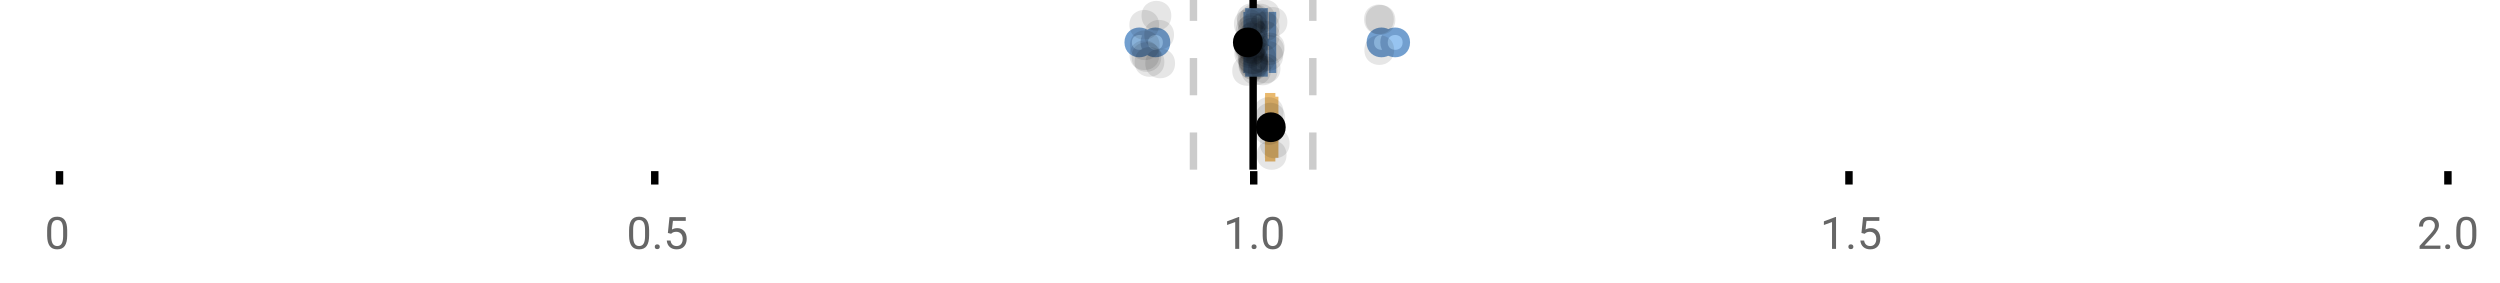 <?xml version="1.0" encoding="UTF-8"?>
<svg xmlns="http://www.w3.org/2000/svg" xmlns:xlink="http://www.w3.org/1999/xlink" width="672pt" height="76pt" viewBox="0 0 672 76" version="1.1">
<defs>
<clipPath id="clip1">
  <path d="M 335 0 L 338 0 L 338 45.602 L 335 45.602 Z M 335 0 "/>
</clipPath>
<clipPath id="clip2">
  <path d="M 319 0 L 322 0 L 322 45.602 L 319 45.602 Z M 319 0 "/>
</clipPath>
<clipPath id="clip3">
  <path d="M 351 0 L 354 0 L 354 45.602 L 351 45.602 Z M 351 0 "/>
</clipPath>
<clipPath id="clip4">
  <path d="M 310 2 L 373 2 L 373 45.602 L 310 45.602 Z M 310 2 "/>
</clipPath>
<clipPath id="clip5">
  <path d="M 337 37 L 346 37 L 346 45.602 L 337 45.602 Z M 337 37 "/>
</clipPath>
</defs>
<g id="surface326907">
<rect x="0" y="0" width="672" height="76" style="fill:rgb(100%,100%,100%);fill-opacity:1;stroke:none;"/>
<path style="fill:none;stroke-width:1;stroke-linecap:butt;stroke-linejoin:miter;stroke:rgb(0%,0%,0%);stroke-opacity:1;stroke-miterlimit:10;" d="M 8 23 L 8 24.801 " transform="matrix(2,0,0,2,0,0)"/>
<path style="fill:none;stroke-width:1;stroke-linecap:butt;stroke-linejoin:miter;stroke:rgb(0%,0%,0%);stroke-opacity:1;stroke-miterlimit:10;" d="M 88 23 L 88 24.801 " transform="matrix(2,0,0,2,0,0)"/>
<path style="fill:none;stroke-width:1;stroke-linecap:butt;stroke-linejoin:miter;stroke:rgb(0%,0%,0%);stroke-opacity:1;stroke-miterlimit:10;" d="M 168.5 23 L 168.5 24.801 " transform="matrix(2,0,0,2,0,0)"/>
<path style="fill:none;stroke-width:1;stroke-linecap:butt;stroke-linejoin:miter;stroke:rgb(0%,0%,0%);stroke-opacity:1;stroke-miterlimit:10;" d="M 248.5 23 L 248.5 24.801 " transform="matrix(2,0,0,2,0,0)"/>
<path style="fill:none;stroke-width:1;stroke-linecap:butt;stroke-linejoin:miter;stroke:rgb(0%,0%,0%);stroke-opacity:1;stroke-miterlimit:10;" d="M 329 23 L 329 24.801 " transform="matrix(2,0,0,2,0,0)"/>
<path style=" stroke:none;fill-rule:nonzero;fill:rgb(40%,40%,40%);fill-opacity:1;" d="M 18.062 63.262 C 18.062 64.535 17.844 65.48 17.406 66.105 C 16.977 66.723 16.301 67.027 15.375 67.027 C 14.469 67.027 13.797 66.727 13.359 66.121 C 12.922 65.52 12.691 64.613 12.672 63.402 L 12.672 61.965 C 12.672 60.707 12.883 59.773 13.312 59.168 C 13.75 58.555 14.43 58.246 15.359 58.246 C 16.273 58.246 16.953 58.543 17.391 59.137 C 17.828 59.723 18.051 60.629 18.062 61.855 Z M 16.969 61.777 C 16.969 60.863 16.836 60.195 16.578 59.777 C 16.328 59.352 15.922 59.137 15.359 59.137 C 14.805 59.137 14.398 59.352 14.141 59.777 C 13.891 60.195 13.766 60.836 13.766 61.699 L 13.766 63.434 C 13.766 64.352 13.895 65.035 14.156 65.48 C 14.426 65.918 14.832 66.137 15.375 66.137 C 15.906 66.137 16.301 65.93 16.562 65.512 C 16.82 65.098 16.957 64.445 16.969 63.559 Z M 12 55.77 "/>
<path style=" stroke:none;fill-rule:nonzero;fill:rgb(40%,40%,40%);fill-opacity:1;" d="M 174.484 63.262 C 174.484 64.535 174.266 65.48 173.828 66.105 C 173.398 66.723 172.723 67.027 171.797 67.027 C 170.891 67.027 170.219 66.727 169.781 66.121 C 169.344 65.52 169.113 64.613 169.094 63.402 L 169.094 61.965 C 169.094 60.707 169.305 59.773 169.734 59.168 C 170.172 58.555 170.852 58.246 171.781 58.246 C 172.695 58.246 173.375 58.543 173.812 59.137 C 174.25 59.723 174.473 60.629 174.484 61.855 Z M 173.391 61.777 C 173.391 60.863 173.258 60.195 173 59.777 C 172.75 59.352 172.344 59.137 171.781 59.137 C 171.227 59.137 170.82 59.352 170.562 59.777 C 170.312 60.195 170.188 60.836 170.188 61.699 L 170.188 63.434 C 170.188 64.352 170.316 65.035 170.578 65.48 C 170.848 65.918 171.254 66.137 171.797 66.137 C 172.328 66.137 172.723 65.93 172.984 65.512 C 173.242 65.098 173.379 64.445 173.391 63.559 Z M 176.004 66.34 C 176.004 66.152 176.055 65.996 176.16 65.871 C 176.273 65.746 176.441 65.684 176.66 65.684 C 176.887 65.684 177.059 65.746 177.176 65.871 C 177.289 65.996 177.348 66.152 177.348 66.34 C 177.348 66.52 177.289 66.668 177.176 66.793 C 177.059 66.906 176.887 66.965 176.66 66.965 C 176.441 66.965 176.273 66.906 176.16 66.793 C 176.055 66.668 176.004 66.52 176.004 66.34 Z M 179.523 62.621 L 179.961 58.371 L 184.336 58.371 L 184.336 59.371 L 180.883 59.371 L 180.617 61.699 C 181.043 61.449 181.523 61.324 182.055 61.324 C 182.824 61.324 183.438 61.586 183.898 62.105 C 184.355 62.617 184.586 63.309 184.586 64.184 C 184.586 65.059 184.344 65.754 183.867 66.262 C 183.398 66.773 182.734 67.027 181.883 67.027 C 181.133 67.027 180.516 66.82 180.039 66.402 C 179.559 65.977 179.289 65.395 179.227 64.652 L 180.242 64.652 C 180.312 65.145 180.492 65.512 180.773 65.762 C 181.055 66.012 181.422 66.137 181.883 66.137 C 182.383 66.137 182.777 65.965 183.07 65.621 C 183.359 65.277 183.508 64.805 183.508 64.199 C 183.508 63.629 183.352 63.168 183.039 62.824 C 182.727 62.48 182.309 62.309 181.789 62.309 C 181.32 62.309 180.949 62.41 180.68 62.605 L 180.398 62.84 Z M 168.422 55.77 "/>
<path style=" stroke:none;fill-rule:nonzero;fill:rgb(40%,40%,40%);fill-opacity:1;" d="M 333.105 66.902 L 332.027 66.902 L 332.027 59.684 L 329.84 60.48 L 329.84 59.496 L 332.949 58.324 L 333.105 58.324 Z M 336.422 66.34 C 336.422 66.152 336.473 65.996 336.578 65.871 C 336.691 65.746 336.859 65.684 337.078 65.684 C 337.305 65.684 337.477 65.746 337.594 65.871 C 337.707 65.996 337.766 66.152 337.766 66.34 C 337.766 66.52 337.707 66.668 337.594 66.793 C 337.477 66.906 337.305 66.965 337.078 66.965 C 336.859 66.965 336.691 66.906 336.578 66.793 C 336.473 66.668 336.422 66.52 336.422 66.34 Z M 344.797 63.262 C 344.797 64.535 344.578 65.48 344.141 66.105 C 343.711 66.723 343.035 67.027 342.109 67.027 C 341.203 67.027 340.531 66.727 340.094 66.121 C 339.656 65.52 339.426 64.613 339.406 63.402 L 339.406 61.965 C 339.406 60.707 339.617 59.773 340.047 59.168 C 340.484 58.555 341.164 58.246 342.094 58.246 C 343.008 58.246 343.688 58.543 344.125 59.137 C 344.562 59.723 344.785 60.629 344.797 61.855 Z M 343.703 61.777 C 343.703 60.863 343.57 60.195 343.312 59.777 C 343.062 59.352 342.656 59.137 342.094 59.137 C 341.539 59.137 341.133 59.352 340.875 59.777 C 340.625 60.195 340.5 60.836 340.5 61.699 L 340.5 63.434 C 340.5 64.352 340.629 65.035 340.891 65.48 C 341.16 65.918 341.566 66.137 342.109 66.137 C 342.641 66.137 343.035 65.93 343.297 65.512 C 343.555 65.098 343.691 64.445 343.703 63.559 Z M 328.84 55.77 "/>
<path style=" stroke:none;fill-rule:nonzero;fill:rgb(40%,40%,40%);fill-opacity:1;" d="M 493.527 66.902 L 492.449 66.902 L 492.449 59.684 L 490.262 60.48 L 490.262 59.496 L 493.371 58.324 L 493.527 58.324 Z M 496.844 66.34 C 496.844 66.152 496.895 65.996 497 65.871 C 497.113 65.746 497.281 65.684 497.5 65.684 C 497.727 65.684 497.898 65.746 498.016 65.871 C 498.129 65.996 498.188 66.152 498.188 66.34 C 498.188 66.52 498.129 66.668 498.016 66.793 C 497.898 66.906 497.727 66.965 497.5 66.965 C 497.281 66.965 497.113 66.906 497 66.793 C 496.895 66.668 496.844 66.52 496.844 66.34 Z M 500.359 62.621 L 500.797 58.371 L 505.172 58.371 L 505.172 59.371 L 501.719 59.371 L 501.453 61.699 C 501.879 61.449 502.359 61.324 502.891 61.324 C 503.66 61.324 504.273 61.586 504.734 62.105 C 505.191 62.617 505.422 63.309 505.422 64.184 C 505.422 65.059 505.18 65.754 504.703 66.262 C 504.234 66.773 503.57 67.027 502.719 67.027 C 501.969 67.027 501.352 66.82 500.875 66.402 C 500.395 65.977 500.125 65.395 500.062 64.652 L 501.078 64.652 C 501.148 65.145 501.328 65.512 501.609 65.762 C 501.891 66.012 502.258 66.137 502.719 66.137 C 503.219 66.137 503.613 65.965 503.906 65.621 C 504.195 65.277 504.344 64.805 504.344 64.199 C 504.344 63.629 504.188 63.168 503.875 62.824 C 503.562 62.48 503.145 62.309 502.625 62.309 C 502.156 62.309 501.785 62.41 501.516 62.605 L 501.234 62.84 Z M 489.262 55.77 "/>
<path style=" stroke:none;fill-rule:nonzero;fill:rgb(40%,40%,40%);fill-opacity:1;" d="M 655.98 66.902 L 650.387 66.902 L 650.387 66.121 L 653.34 62.84 C 653.777 62.34 654.078 61.941 654.246 61.637 C 654.41 61.324 654.496 61.004 654.496 60.668 C 654.496 60.223 654.359 59.855 654.09 59.574 C 653.828 59.285 653.469 59.137 653.012 59.137 C 652.48 59.137 652.062 59.293 651.762 59.605 C 651.457 59.91 651.309 60.336 651.309 60.887 L 650.23 60.887 C 650.23 60.098 650.48 59.461 650.98 58.98 C 651.488 58.492 652.168 58.246 653.012 58.246 C 653.812 58.246 654.441 58.457 654.902 58.871 C 655.359 59.289 655.59 59.848 655.59 60.543 C 655.59 61.379 655.051 62.379 653.98 63.543 L 651.699 66.012 L 655.98 66.012 Z M 657.266 66.34 C 657.266 66.152 657.316 65.996 657.422 65.871 C 657.535 65.746 657.703 65.684 657.922 65.684 C 658.148 65.684 658.32 65.746 658.438 65.871 C 658.551 65.996 658.609 66.152 658.609 66.34 C 658.609 66.52 658.551 66.668 658.438 66.793 C 658.32 66.906 658.148 66.965 657.922 66.965 C 657.703 66.965 657.535 66.906 657.422 66.793 C 657.316 66.668 657.266 66.52 657.266 66.34 Z M 665.641 63.262 C 665.641 64.535 665.422 65.48 664.984 66.105 C 664.555 66.723 663.879 67.027 662.953 67.027 C 662.047 67.027 661.375 66.727 660.938 66.121 C 660.5 65.52 660.27 64.613 660.25 63.402 L 660.25 61.965 C 660.25 60.707 660.461 59.773 660.891 59.168 C 661.328 58.555 662.008 58.246 662.938 58.246 C 663.852 58.246 664.531 58.543 664.969 59.137 C 665.406 59.723 665.629 60.629 665.641 61.855 Z M 664.547 61.777 C 664.547 60.863 664.414 60.195 664.156 59.777 C 663.906 59.352 663.5 59.137 662.938 59.137 C 662.383 59.137 661.977 59.352 661.719 59.777 C 661.469 60.195 661.344 60.836 661.344 61.699 L 661.344 63.434 C 661.344 64.352 661.473 65.035 661.734 65.48 C 662.004 65.918 662.41 66.137 662.953 66.137 C 663.484 66.137 663.879 65.93 664.141 65.512 C 664.398 65.098 664.535 64.445 664.547 63.559 Z M 649.684 55.77 "/>
<g clip-path="url(#clip1)" clip-rule="nonzero">
<path style="fill:none;stroke-width:1;stroke-linecap:butt;stroke-linejoin:miter;stroke:rgb(0%,0%,0%);stroke-opacity:1;stroke-miterlimit:10;" d="M -0.001 -0.001 L 22.8 -0.001 " transform="matrix(0,-2,2,0,336.841,45.6)"/>
</g>
<g clip-path="url(#clip2)" clip-rule="nonzero">
<path style="fill:none;stroke-width:1;stroke-linecap:butt;stroke-linejoin:miter;stroke:rgb(80%,80%,80%);stroke-opacity:1;stroke-dasharray:5,5;stroke-miterlimit:10;" d="M -0.001 0.001 L 22.8 0.001 " transform="matrix(0,-2,2,0,320.799,45.6)"/>
</g>
<g clip-path="url(#clip3)" clip-rule="nonzero">
<path style="fill:none;stroke-width:1;stroke-linecap:butt;stroke-linejoin:miter;stroke:rgb(80%,80%,80%);stroke-opacity:1;stroke-dasharray:5,5;stroke-miterlimit:10;" d="M -0.001 -0 L 22.8 -0 " transform="matrix(0,-2,2,0,352.883,45.6)"/>
</g>
<path style=" stroke:none;fill-rule:nonzero;fill:rgb(59.216%,76.863%,94.118%);fill-opacity:1;" d="M 335.703 3.191 L 339.785 3.191 L 339.785 19.605 L 335.703 19.605 Z M 335.703 3.191 "/>
<path style="fill:none;stroke-width:1;stroke-linecap:butt;stroke-linejoin:miter;stroke:rgb(44.706%,62.353%,81.176%);stroke-opacity:1;stroke-miterlimit:10;" d="M 168.42 1.596 L 168.42 9.805 Z M 168.42 1.596 " transform="matrix(2,0,0,2,0,0)"/>
<path style="fill:none;stroke-width:1;stroke-linecap:butt;stroke-linejoin:miter;stroke:rgb(44.706%,62.353%,81.176%);stroke-opacity:1;stroke-miterlimit:10;" d="M 167.852 1.596 L 169.893 1.596 L 169.893 9.803 L 167.852 9.803 Z M 167.852 1.596 " transform="matrix(2,0,0,2,0,0)"/>
<path style="fill:none;stroke-width:1;stroke-linecap:butt;stroke-linejoin:miter;stroke:rgb(44.706%,62.353%,81.176%);stroke-opacity:1;stroke-miterlimit:10;" d="M 167.613 1.596 L 167.613 9.805 M 167.613 5.699 L 167.852 5.699 M 171.023 1.596 L 171.023 9.805 M 171.023 5.699 L 169.893 5.699 Z M 171.023 5.699 " transform="matrix(2,0,0,2,0,0)"/>
<path style="fill-rule:nonzero;fill:rgb(59.216%,76.863%,94.118%);fill-opacity:1;stroke-width:1;stroke-linecap:butt;stroke-linejoin:miter;stroke:rgb(44.706%,62.353%,81.176%);stroke-opacity:1;stroke-miterlimit:10;" d="M 154.627 5.699 C 154.627 7.699 151.627 7.699 151.627 5.699 C 151.627 3.699 154.627 3.699 154.627 5.699 Z M 154.627 5.699 " transform="matrix(2,0,0,2,0,0)"/>
<path style="fill-rule:nonzero;fill:rgb(59.216%,76.863%,94.118%);fill-opacity:1;stroke-width:1;stroke-linecap:butt;stroke-linejoin:miter;stroke:rgb(44.706%,62.353%,81.176%);stroke-opacity:1;stroke-miterlimit:10;" d="M 156.789 5.699 C 156.789 7.699 153.789 7.699 153.789 5.699 C 153.789 3.699 156.789 3.699 156.789 5.699 Z M 156.789 5.699 " transform="matrix(2,0,0,2,0,0)"/>
<path style="fill-rule:nonzero;fill:rgb(59.216%,76.863%,94.118%);fill-opacity:1;stroke-width:1;stroke-linecap:butt;stroke-linejoin:miter;stroke:rgb(44.706%,62.353%,81.176%);stroke-opacity:1;stroke-miterlimit:10;" d="M 187.17 5.699 C 187.17 7.699 184.17 7.699 184.17 5.699 C 184.17 3.699 187.17 3.699 187.17 5.699 Z M 187.17 5.699 " transform="matrix(2,0,0,2,0,0)"/>
<path style="fill-rule:nonzero;fill:rgb(59.216%,76.863%,94.118%);fill-opacity:1;stroke-width:1;stroke-linecap:butt;stroke-linejoin:miter;stroke:rgb(44.706%,62.353%,81.176%);stroke-opacity:1;stroke-miterlimit:10;" d="M 189.012 5.699 C 189.012 7.699 186.012 7.699 186.012 5.699 C 186.012 3.699 189.012 3.699 189.012 5.699 Z M 189.012 5.699 " transform="matrix(2,0,0,2,0,0)"/>
<path style="fill-rule:nonzero;fill:rgb(0%,0%,0%);fill-opacity:1;stroke-width:1;stroke-linecap:butt;stroke-linejoin:miter;stroke:rgb(0%,0%,0%);stroke-opacity:1;stroke-miterlimit:10;" d="M 169.207 5.699 C 169.207 7.699 166.207 7.699 166.207 5.699 C 166.207 3.699 169.207 3.699 169.207 5.699 Z M 169.207 5.699 " transform="matrix(2,0,0,2,0,0)"/>
<path style=" stroke:none;fill-rule:nonzero;fill:rgb(0%,0%,0%);fill-opacity:0.098;" d="M 311.574 6.66 C 311.574 11.996 303.574 11.996 303.574 6.66 C 303.574 1.328 311.574 1.328 311.574 6.66 Z M 311.574 6.66 "/>
<path style=" stroke:none;fill-rule:nonzero;fill:rgb(0%,0%,0%);fill-opacity:0.098;" d="M 311.621 14.836 C 311.621 20.172 303.621 20.172 303.621 14.836 C 303.621 9.504 311.621 9.504 311.621 14.836 Z M 311.621 14.836 "/>
<path style=" stroke:none;fill-rule:nonzero;fill:rgb(0%,0%,0%);fill-opacity:0.098;" d="M 311.711 12.168 C 311.711 17.5 303.711 17.5 303.711 12.168 C 303.711 6.836 311.711 6.836 311.711 12.168 Z M 311.711 12.168 "/>
<path style=" stroke:none;fill-rule:nonzero;fill:rgb(0%,0%,0%);fill-opacity:0.098;" d="M 312.164 15.32 C 312.164 20.652 304.164 20.652 304.164 15.32 C 304.164 9.988 312.164 9.988 312.164 15.32 Z M 312.164 15.32 "/>
<path style=" stroke:none;fill-rule:nonzero;fill:rgb(0%,0%,0%);fill-opacity:0.098;" d="M 312.984 16.645 C 312.984 21.977 304.984 21.977 304.984 16.645 C 304.984 11.312 312.984 11.312 312.984 16.645 Z M 312.984 16.645 "/>
<path style=" stroke:none;fill-rule:nonzero;fill:rgb(0%,0%,0%);fill-opacity:0.098;" d="M 314.848 4.234 C 314.848 9.566 306.848 9.566 306.848 4.234 C 306.848 -1.102 314.848 -1.102 314.848 4.234 Z M 314.848 4.234 "/>
<path style=" stroke:none;fill-rule:nonzero;fill:rgb(0%,0%,0%);fill-opacity:0.098;" d="M 315.578 9.348 C 315.578 14.684 307.578 14.684 307.578 9.348 C 307.578 4.016 315.578 4.016 315.578 9.348 Z M 315.578 9.348 "/>
<path style=" stroke:none;fill-rule:nonzero;fill:rgb(0%,0%,0%);fill-opacity:0.098;" d="M 315.852 17.043 C 315.852 22.379 307.852 22.379 307.852 17.043 C 307.852 11.711 315.852 11.711 315.852 17.043 Z M 315.852 17.043 "/>
<path style=" stroke:none;fill-rule:nonzero;fill:rgb(0%,0%,0%);fill-opacity:0.098;" d="M 339.227 19.062 C 339.227 24.395 331.227 24.395 331.227 19.062 C 331.227 13.727 339.227 13.727 339.227 19.062 Z M 339.227 19.062 "/>
<path style=" stroke:none;fill-rule:nonzero;fill:rgb(0%,0%,0%);fill-opacity:0.098;" d="M 339.59 12.004 C 339.59 17.336 331.59 17.336 331.59 12.004 C 331.59 6.672 339.59 6.672 339.59 12.004 Z M 339.59 12.004 "/>
<path style=" stroke:none;fill-rule:nonzero;fill:rgb(0%,0%,0%);fill-opacity:0.098;" d="M 339.68 6.465 C 339.68 11.797 331.68 11.797 331.68 6.465 C 331.68 1.129 339.68 1.129 339.68 6.465 Z M 339.68 6.465 "/>
<path style=" stroke:none;fill-rule:nonzero;fill:rgb(0%,0%,0%);fill-opacity:0.098;" d="M 339.773 14.242 C 339.773 19.578 331.773 19.578 331.773 14.242 C 331.773 8.91 339.773 8.91 339.773 14.242 Z M 339.773 14.242 "/>
<path style=" stroke:none;fill-rule:nonzero;fill:rgb(0%,0%,0%);fill-opacity:0.098;" d="M 340.047 13.711 C 340.047 19.043 332.047 19.043 332.047 13.711 C 332.047 8.375 340.047 8.375 340.047 13.711 Z M 340.047 13.711 "/>
<path style=" stroke:none;fill-rule:nonzero;fill:rgb(0%,0%,0%);fill-opacity:0.098;" d="M 340.184 8.156 C 340.184 13.488 332.184 13.488 332.184 8.156 C 332.184 2.824 340.184 2.824 340.184 8.156 Z M 340.184 8.156 "/>
<path style=" stroke:none;fill-rule:nonzero;fill:rgb(0%,0%,0%);fill-opacity:0.098;" d="M 340.184 13.035 C 340.184 18.367 332.184 18.367 332.184 13.035 C 332.184 7.703 340.184 7.703 340.184 13.035 Z M 340.184 13.035 "/>
<path style=" stroke:none;fill-rule:nonzero;fill:rgb(0%,0%,0%);fill-opacity:0.098;" d="M 340.453 4.891 C 340.453 10.223 332.453 10.223 332.453 4.891 C 332.453 -0.445 340.453 -0.445 340.453 4.891 Z M 340.453 4.891 "/>
<path style=" stroke:none;fill-rule:nonzero;fill:rgb(0%,0%,0%);fill-opacity:0.098;" d="M 340.547 12.547 C 340.547 17.879 332.547 17.879 332.547 12.547 C 332.547 7.215 340.547 7.215 340.547 12.547 Z M 340.547 12.547 "/>
<path style=" stroke:none;fill-rule:nonzero;fill:rgb(0%,0%,0%);fill-opacity:0.098;" d="M 340.547 5.859 C 340.547 11.195 332.547 11.195 332.547 5.859 C 332.547 0.527 340.547 0.527 340.547 5.859 Z M 340.547 5.859 "/>
<path style=" stroke:none;fill-rule:nonzero;fill:rgb(0%,0%,0%);fill-opacity:0.098;" d="M 340.637 8.797 C 340.637 14.133 332.637 14.133 332.637 8.797 C 332.637 3.465 340.637 3.465 340.637 8.797 Z M 340.637 8.797 "/>
<path style=" stroke:none;fill-rule:nonzero;fill:rgb(0%,0%,0%);fill-opacity:0.098;" d="M 340.727 10.059 C 340.727 15.391 332.727 15.391 332.727 10.059 C 332.727 4.727 340.727 4.727 340.727 10.059 Z M 340.727 10.059 "/>
<path style=" stroke:none;fill-rule:nonzero;fill:rgb(0%,0%,0%);fill-opacity:0.098;" d="M 340.727 15.977 C 340.727 21.309 332.727 21.309 332.727 15.977 C 332.727 10.645 340.727 10.645 340.727 15.977 Z M 340.727 15.977 "/>
<path style=" stroke:none;fill-rule:nonzero;fill:rgb(0%,0%,0%);fill-opacity:0.098;" d="M 340.773 15.859 C 340.773 21.195 332.773 21.195 332.773 15.859 C 332.773 10.527 340.773 10.527 340.773 15.859 Z M 340.773 15.859 "/>
<path style=" stroke:none;fill-rule:nonzero;fill:rgb(0%,0%,0%);fill-opacity:0.098;" d="M 340.82 7.535 C 340.82 12.867 332.82 12.867 332.82 7.535 C 332.82 2.199 340.82 2.199 340.82 7.535 Z M 340.82 7.535 "/>
<path style=" stroke:none;fill-rule:nonzero;fill:rgb(0%,0%,0%);fill-opacity:0.098;" d="M 340.863 17.391 C 340.863 22.723 332.863 22.723 332.863 17.391 C 332.863 12.059 340.863 12.059 340.863 17.391 Z M 340.863 17.391 "/>
<path style=" stroke:none;fill-rule:nonzero;fill:rgb(0%,0%,0%);fill-opacity:0.098;" d="M 340.91 16.504 C 340.91 21.836 332.91 21.836 332.91 16.504 C 332.91 11.168 340.91 11.168 340.91 16.504 Z M 340.91 16.504 "/>
<path style=" stroke:none;fill-rule:nonzero;fill:rgb(0%,0%,0%);fill-opacity:0.098;" d="M 340.953 11.809 C 340.953 17.145 332.953 17.145 332.953 11.809 C 332.953 6.477 340.953 6.477 340.953 11.809 Z M 340.953 11.809 "/>
<path style=" stroke:none;fill-rule:nonzero;fill:rgb(0%,0%,0%);fill-opacity:0.098;" d="M 341 16.941 C 341 22.277 333 22.277 333 16.941 C 333 11.609 341 11.609 341 16.941 Z M 341 16.941 "/>
<path style=" stroke:none;fill-rule:nonzero;fill:rgb(0%,0%,0%);fill-opacity:0.098;" d="M 341 17.562 C 341 22.895 333 22.895 333 17.562 C 333 12.227 341 12.227 341 17.562 Z M 341 17.562 "/>
<path style=" stroke:none;fill-rule:nonzero;fill:rgb(0%,0%,0%);fill-opacity:0.098;" d="M 341.047 13.312 C 341.047 18.645 333.047 18.645 333.047 13.312 C 333.047 7.98 341.047 7.98 341.047 13.312 Z M 341.047 13.312 "/>
<path style=" stroke:none;fill-rule:nonzero;fill:rgb(0%,0%,0%);fill-opacity:0.098;" d="M 341.273 5.055 C 341.273 10.391 333.273 10.391 333.273 5.055 C 333.273 -0.277 341.273 -0.277 341.273 5.055 Z M 341.273 5.055 "/>
<path style=" stroke:none;fill-rule:nonzero;fill:rgb(0%,0%,0%);fill-opacity:0.098;" d="M 341.363 9.461 C 341.363 14.797 333.363 14.797 333.363 9.461 C 333.363 4.129 341.363 4.129 341.363 9.461 Z M 341.363 9.461 "/>
<path style=" stroke:none;fill-rule:nonzero;fill:rgb(0%,0%,0%);fill-opacity:0.098;" d="M 341.637 18.879 C 341.637 24.215 333.637 24.215 333.637 18.879 C 333.637 13.547 341.637 13.547 341.637 18.879 Z M 341.637 18.879 "/>
<path style=" stroke:none;fill-rule:nonzero;fill:rgb(0%,0%,0%);fill-opacity:0.098;" d="M 342.773 4.988 C 342.773 10.32 334.773 10.32 334.773 4.988 C 334.773 -0.344 342.773 -0.344 342.773 4.988 Z M 342.773 4.988 "/>
<path style=" stroke:none;fill-rule:nonzero;fill:rgb(0%,0%,0%);fill-opacity:0.098;" d="M 342.957 15.461 C 342.957 20.797 334.957 20.797 334.957 15.461 C 334.957 10.129 342.957 10.129 342.957 15.461 Z M 342.957 15.461 "/>
<path style=" stroke:none;fill-rule:nonzero;fill:rgb(0%,0%,0%);fill-opacity:0.098;" d="M 343.41 18.938 C 343.41 24.273 335.41 24.273 335.41 18.938 C 335.41 13.605 343.41 13.605 343.41 18.938 Z M 343.41 18.938 "/>
<path style=" stroke:none;fill-rule:nonzero;fill:rgb(0%,0%,0%);fill-opacity:0.098;" d="M 343.91 7.16 C 343.91 12.496 335.91 12.496 335.91 7.16 C 335.91 1.828 343.91 1.828 343.91 7.16 Z M 343.91 7.16 "/>
<path style=" stroke:none;fill-rule:nonzero;fill:rgb(0%,0%,0%);fill-opacity:0.098;" d="M 343.957 9.566 C 343.957 14.898 335.957 14.898 335.957 9.566 C 335.957 4.234 343.957 4.234 343.957 9.566 Z M 343.957 9.566 "/>
<path style=" stroke:none;fill-rule:nonzero;fill:rgb(0%,0%,0%);fill-opacity:0.098;" d="M 344.004 3.91 C 344.004 9.246 336.004 9.246 336.004 3.91 C 336.004 -1.422 344.004 -1.422 344.004 3.91 Z M 344.004 3.91 "/>
<path style=" stroke:none;fill-rule:nonzero;fill:rgb(0%,0%,0%);fill-opacity:0.098;" d="M 344.184 18.418 C 344.184 23.75 336.184 23.75 336.184 18.418 C 336.184 13.086 344.184 13.086 344.184 18.418 Z M 344.184 18.418 "/>
<path style=" stroke:none;fill-rule:nonzero;fill:rgb(0%,0%,0%);fill-opacity:0.098;" d="M 344.91 15.035 C 344.91 20.367 336.91 20.367 336.91 15.035 C 336.91 9.699 344.91 9.699 344.91 15.035 Z M 344.91 15.035 "/>
<path style=" stroke:none;fill-rule:nonzero;fill:rgb(0%,0%,0%);fill-opacity:0.098;" d="M 345.184 13.469 C 345.184 18.805 337.184 18.805 337.184 13.469 C 337.184 8.137 345.184 8.137 345.184 13.469 Z M 345.184 13.469 "/>
<path style=" stroke:none;fill-rule:nonzero;fill:rgb(0%,0%,0%);fill-opacity:0.098;" d="M 345.32 12.762 C 345.32 18.098 337.32 18.098 337.32 12.762 C 337.32 7.43 345.32 7.43 345.32 12.762 Z M 345.32 12.762 "/>
<path style=" stroke:none;fill-rule:nonzero;fill:rgb(0%,0%,0%);fill-opacity:0.098;" d="M 346.047 5.871 C 346.047 11.203 338.047 11.203 338.047 5.871 C 338.047 0.539 346.047 0.539 346.047 5.871 Z M 346.047 5.871 "/>
<path style=" stroke:none;fill-rule:nonzero;fill:rgb(0%,0%,0%);fill-opacity:0.098;" d="M 374.656 5.207 C 374.656 10.539 366.656 10.539 366.656 5.207 C 366.656 -0.125 374.656 -0.125 374.656 5.207 Z M 374.656 5.207 "/>
<path style=" stroke:none;fill-rule:nonzero;fill:rgb(0%,0%,0%);fill-opacity:0.098;" d="M 374.746 13.457 C 374.746 18.789 366.746 18.789 366.746 13.457 C 366.746 8.121 374.746 8.121 374.746 13.457 Z M 374.746 13.457 "/>
<path style=" stroke:none;fill-rule:nonzero;fill:rgb(0%,0%,0%);fill-opacity:0.098;" d="M 375.066 5.336 C 375.066 10.668 367.066 10.668 367.066 5.336 C 367.066 0 375.066 0 375.066 5.336 Z M 375.066 5.336 "/>
<path style=" stroke:none;fill-rule:nonzero;fill:rgb(93.725%,81.569%,65.49%);fill-opacity:1;" d="M 341.047 25.992 L 341.82 25.992 L 341.82 42.406 L 341.047 42.406 Z M 341.047 25.992 "/>
<path style="fill:none;stroke-width:1;stroke-linecap:butt;stroke-linejoin:miter;stroke:rgb(91.373%,72.549%,43.137%);stroke-opacity:1;stroke-miterlimit:10;" d="M 170.729 12.996 L 170.729 21.203 Z M 170.729 12.996 " transform="matrix(2,0,0,2,0,0)"/>
<path style="fill:none;stroke-width:1;stroke-linecap:butt;stroke-linejoin:miter;stroke:rgb(91.373%,72.549%,43.137%);stroke-opacity:1;stroke-miterlimit:10;" d="M 170.523 12.996 L 170.91 12.996 L 170.91 21.203 L 170.523 21.203 Z M 170.523 12.996 " transform="matrix(2,0,0,2,0,0)"/>
<path style="fill:none;stroke-width:1;stroke-linecap:butt;stroke-linejoin:miter;stroke:rgb(91.373%,72.549%,43.137%);stroke-opacity:1;stroke-miterlimit:10;" d="M 170.502 12.996 L 170.502 21.203 M 170.502 17.1 L 170.523 17.1 M 171.32 12.996 L 171.32 21.203 M 171.32 17.1 L 170.91 17.1 Z M 171.32 17.1 " transform="matrix(2,0,0,2,0,0)"/>
<path style=" stroke:none;fill-rule:nonzero;fill:rgb(0%,0%,0%);fill-opacity:1;" d="M 344.594 34.199 C 344.594 38.199 338.594 38.199 338.594 34.199 C 338.594 30.199 344.594 30.199 344.594 34.199 Z M 344.594 34.199 "/>
<g clip-path="url(#clip4)" clip-rule="nonzero">
<path style="fill:none;stroke-width:1;stroke-linecap:butt;stroke-linejoin:miter;stroke:rgb(0%,0%,0%);stroke-opacity:1;stroke-miterlimit:10;" d="M 172.297 17.1 C 172.297 19.1 169.297 19.1 169.297 17.1 C 169.297 15.1 172.297 15.1 172.297 17.1 Z M 172.297 17.1 " transform="matrix(2,0,0,2,0,0)"/>
</g>
<path style=" stroke:none;fill-rule:nonzero;fill:rgb(0%,0%,0%);fill-opacity:0.098;" d="M 345.004 30.117 C 345.004 35.449 337.004 35.449 337.004 30.117 C 337.004 24.781 345.004 24.781 345.004 30.117 Z M 345.004 30.117 "/>
<path style=" stroke:none;fill-rule:nonzero;fill:rgb(0%,0%,0%);fill-opacity:0.098;" d="M 345.047 34.945 C 345.047 40.277 337.047 40.277 337.047 34.945 C 337.047 29.609 345.047 29.609 345.047 34.945 Z M 345.047 34.945 "/>
<path style=" stroke:none;fill-rule:nonzero;fill:rgb(0%,0%,0%);fill-opacity:0.098;" d="M 345.457 31.609 C 345.457 36.945 337.457 36.945 337.457 31.609 C 337.457 26.277 345.457 26.277 345.457 31.609 Z M 345.457 31.609 "/>
<g clip-path="url(#clip5)" clip-rule="nonzero">
<path style=" stroke:none;fill-rule:nonzero;fill:rgb(0%,0%,0%);fill-opacity:0.098;" d="M 345.82 41.648 C 345.82 46.984 337.82 46.984 337.82 41.648 C 337.82 36.316 345.82 36.316 345.82 41.648 Z M 345.82 41.648 "/>
</g>
<path style=" stroke:none;fill-rule:nonzero;fill:rgb(0%,0%,0%);fill-opacity:0.098;" d="M 346.641 38.562 C 346.641 43.895 338.641 43.895 338.641 38.562 C 338.641 33.23 346.641 33.23 346.641 38.562 Z M 346.641 38.562 "/>
</g>
</svg>

